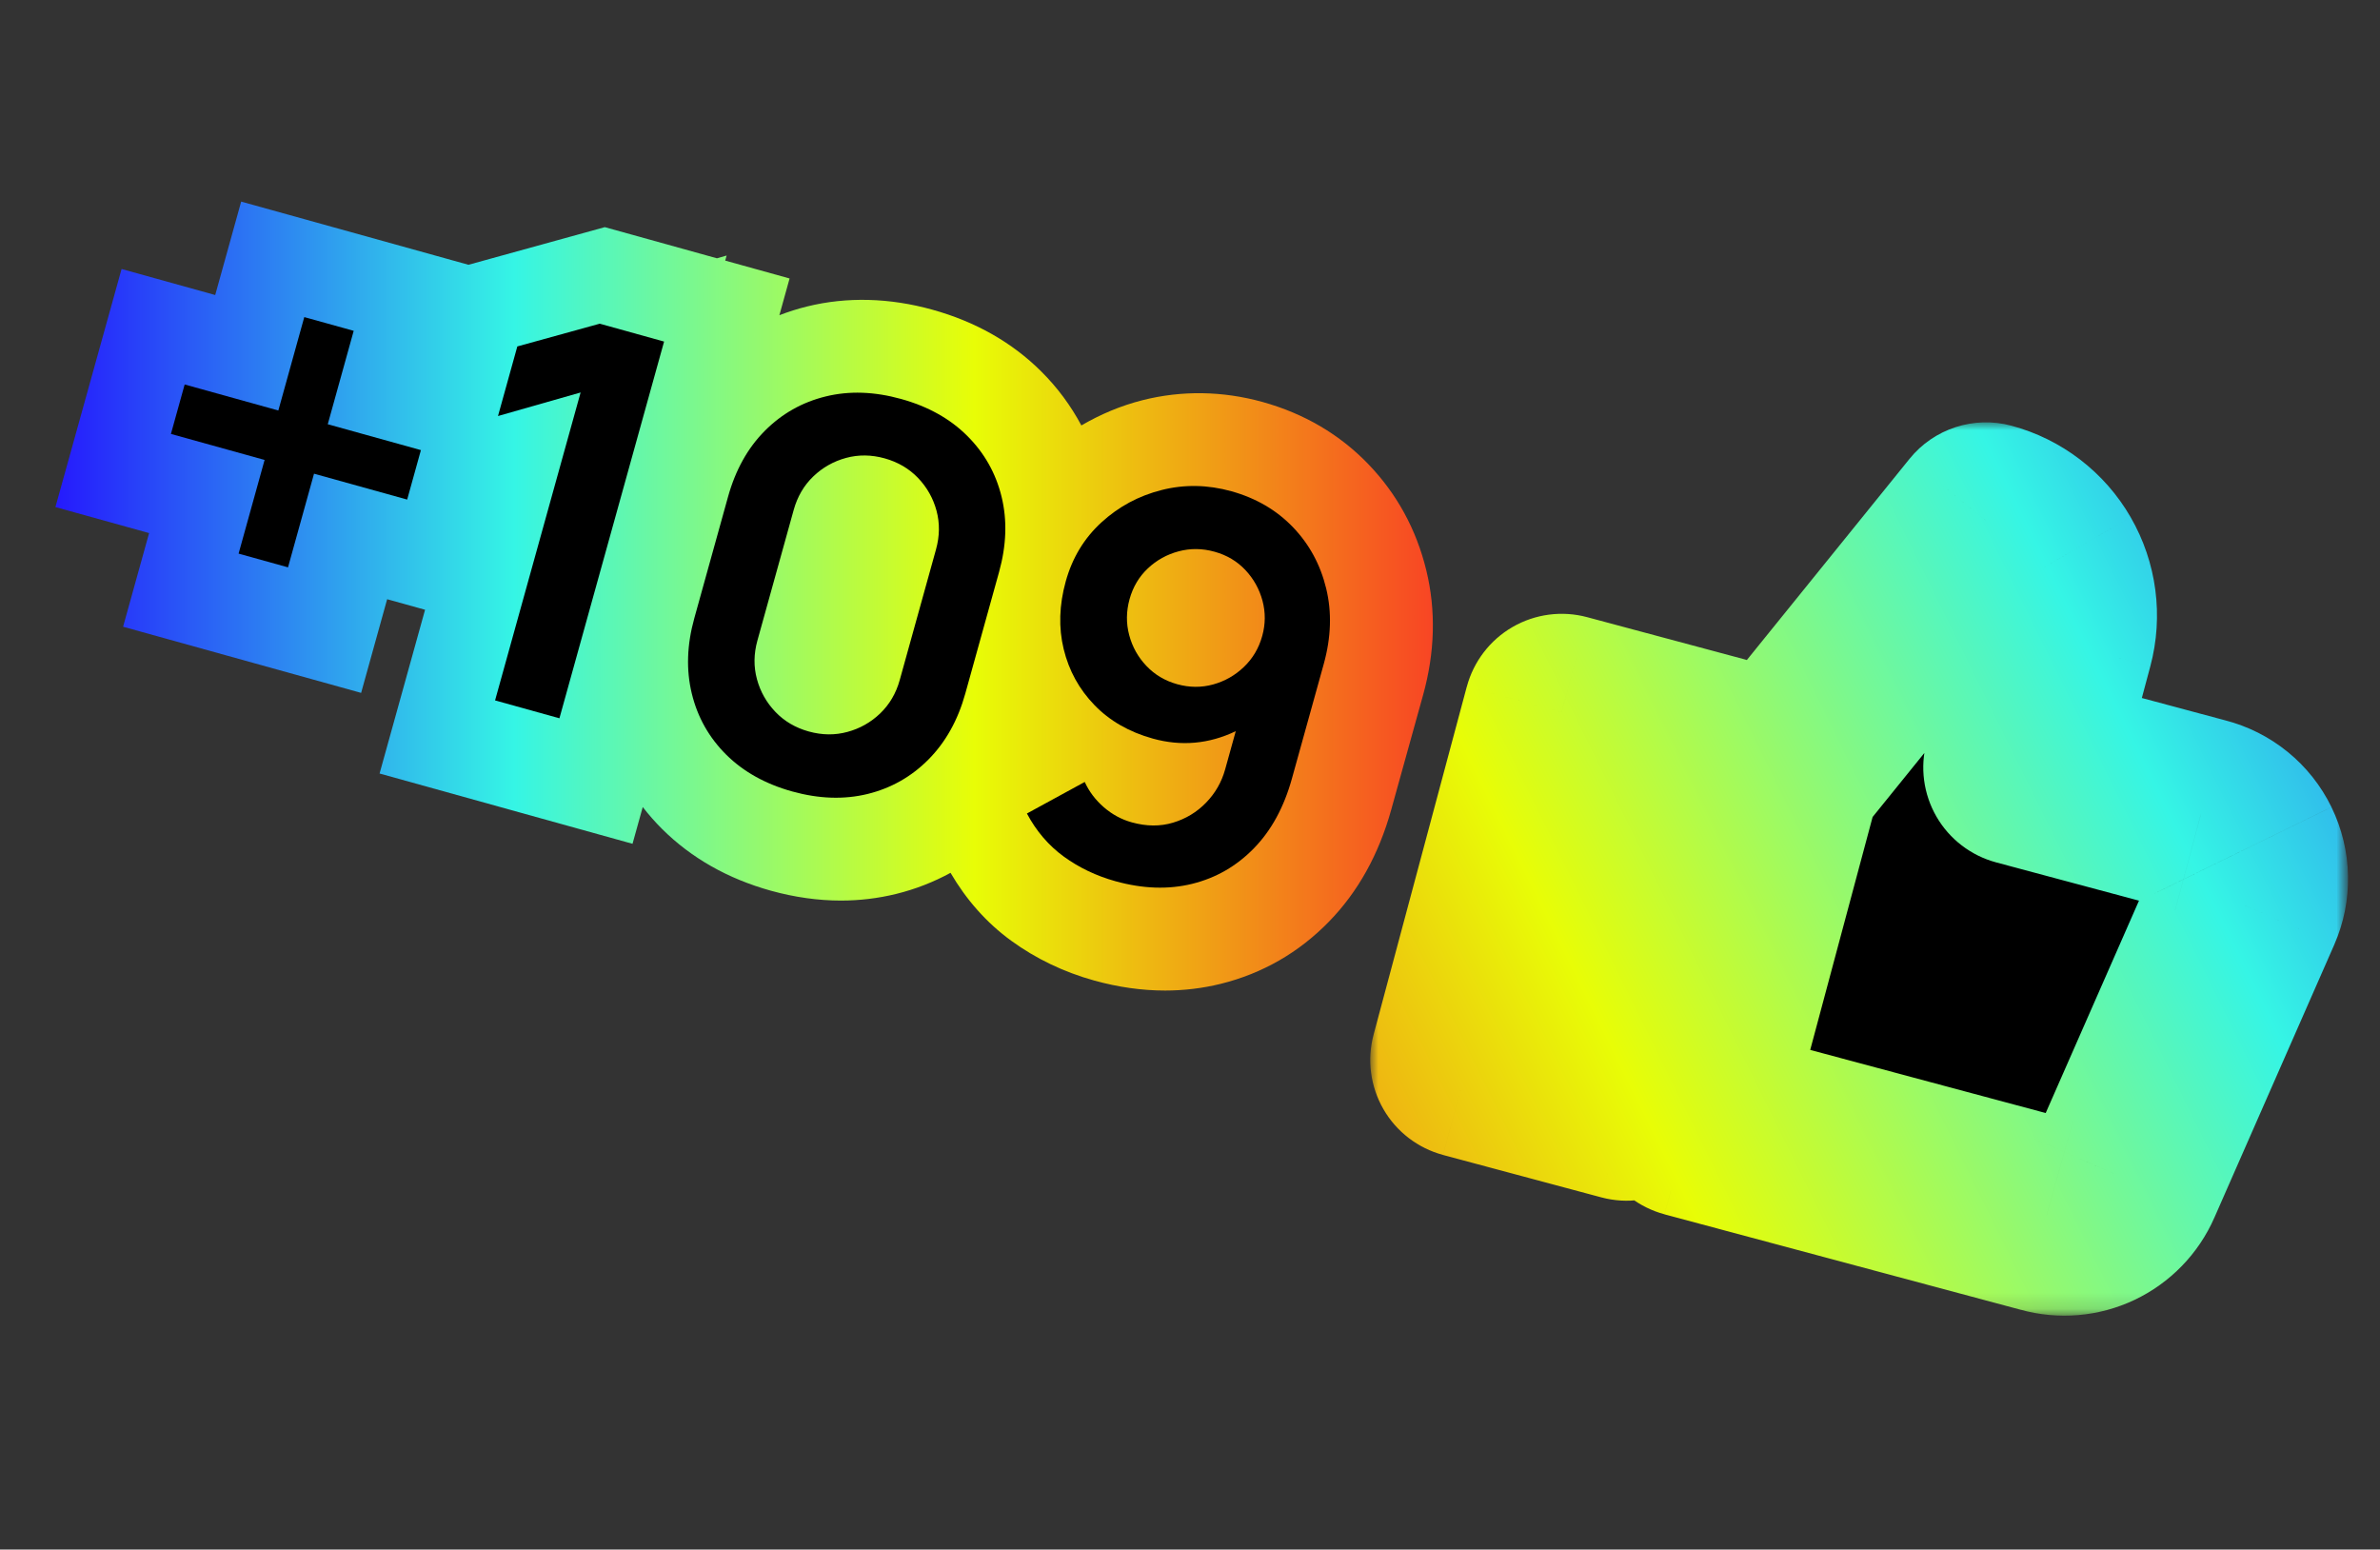 <?xml version="1.0" encoding="utf-8"?>
<!-- Generator: Adobe Illustrator 15.1.0, SVG Export Plug-In . SVG Version: 6.00 Build 0)  -->
<!DOCTYPE svg PUBLIC "-//W3C//DTD SVG 1.1//EN" "http://www.w3.org/Graphics/SVG/1.1/DTD/svg11.dtd">
<svg version="1.1" id="Vrstva_1" xmlns="http://www.w3.org/2000/svg" xmlns:xlink="http://www.w3.org/1999/xlink" x="0px" y="0px"
	 width="149px" height="97px" viewBox="0 0 149 97" enable-background="new 0 0 149 97" xml:space="preserve">
<rect x="0" y="0" width="149" height="97" fill="#333333" stroke="none"/>
<path d="M128.679,40.122l-2.121,7.922l11.207,3.003c0.576,0.146,1.113,0.418,1.574,0.794c0.461,0.375,0.834,0.847,1.096,1.382
	c0.26,0.532,0.401,1.117,0.414,1.713c0.012,0.594-0.104,1.184-0.344,1.729l-7.508,17.09c-0.396,0.906-1.107,1.639-2,2.063
	c-0.895,0.425-1.911,0.511-2.863,0.244l-22.338-5.985l5.837-21.783l12.697-15.701c1.575,0.422,2.919,1.453,3.735,2.866
	C128.88,36.868,129.101,38.546,128.679,40.122z M91.935,66.357l9.901,2.653l5.837-21.784l-9.902-2.652
	C95.826,51.837,93.88,59.098,91.935,66.357z"/>
<defs>
	<filter id="Adobe_OpacityMaskFilter" filterUnits="userSpaceOnUse" x="85.784" y="26.438" width="61.216" height="55.923">
		<feColorMatrix  type="matrix" values="1 0 0 0 0  0 1 0 0 0  0 0 1 0 0  0 0 0 1 0"/>
	</filter>
</defs>
<mask maskUnits="userSpaceOnUse" x="85.784" y="26.438" width="61.216" height="55.923" id="path-3-outside-2_5106_12726_1_">
	<rect x="84.114" y="18.263" fill="#FFFFFF" filter="url(#Adobe_OpacityMaskFilter)" width="69.293" height="67.877"/>
	<path d="M128.679,40.122l-2.121,7.922l11.207,3.003c0.576,0.146,1.113,0.418,1.574,0.794c0.461,0.375,0.834,0.847,1.096,1.382
		c0.26,0.532,0.401,1.117,0.414,1.713c0.012,0.594-0.104,1.184-0.344,1.729l-7.508,17.09c-0.396,0.906-1.107,1.639-2,2.063
		c-0.895,0.425-1.911,0.511-2.863,0.244l-22.338-5.985l5.837-21.783l12.697-15.701c1.575,0.422,2.919,1.453,3.735,2.866
		C128.88,36.868,129.101,38.546,128.679,40.122z M91.935,66.357l9.901,2.653l5.837-21.784l-9.902-2.652
		C95.826,51.837,93.88,59.098,91.935,66.357z"/>
</mask>
<linearGradient id="SVGID_1_" gradientUnits="userSpaceOnUse" x1="480.735" y1="778.689" x2="379.464" y2="828.659" gradientTransform="matrix(1 0 0 1 -311.74 -745.439)">
	<stop  offset="0" style="stop-color:#251AFD"/>
	<stop  offset="0.333" style="stop-color:#35F5E5"/>
	<stop  offset="0.667" style="stop-color:#E8FD06"/>
	<stop  offset="1" style="stop-color:#F84524"/>
</linearGradient>
<path mask="url(#path-3-outside-2_5106_12726_1_)" fill="url(#SVGID_1_)" d="M126.558,48.044l-5.941-1.593
	c-0.424,1.576-0.201,3.255,0.613,4.667c0.816,1.413,2.16,2.442,3.735,2.866L126.558,48.044z M128.679,40.122l5.941,1.592
	L128.679,40.122z M137.765,51.047l-1.592,5.939c0.023,0.007,0.045,0.013,0.068,0.019L137.765,51.047z M139.339,51.841l-3.885,4.769
	l0,0L139.339,51.841z M140.505,56.663l5.632,2.474l0.003-0.009L140.505,56.663z M132.997,73.753l-5.631-2.474l-0.004,0.01
	L132.997,73.753z M130.997,75.814l2.634,5.559l0,0L130.997,75.814z M128.134,76.059l1.659-5.923
	c-0.022-0.006-0.045-0.012-0.067-0.018L128.134,76.059z M105.796,70.073l-5.941-1.593c-0.422,1.576-0.201,3.254,0.615,4.668
	c0.815,1.412,2.158,2.443,3.734,2.865L105.796,70.073z M111.633,48.29l-4.782-3.868c-0.541,0.669-0.936,1.444-1.158,2.276
	L111.633,48.29z M124.33,32.589l1.592-5.941c-2.349-0.629-4.846,0.184-6.375,2.074L124.33,32.589z M101.836,69.012l-1.593,5.941
	c3.281,0.879,6.654-1.068,7.533-4.35L101.836,69.012z M91.935,66.357l-5.94-1.592c-0.423,1.576-0.201,3.254,0.614,4.668
	c0.814,1.412,2.158,2.443,3.733,2.865L91.935,66.357z M107.673,47.228l5.941,1.592c0.879-3.28-1.068-6.653-4.35-7.532
	L107.673,47.228z M97.771,44.575l1.592-5.941c-1.575-0.422-3.254-0.201-4.668,0.615c-1.412,0.816-2.442,2.16-2.864,3.735
	L97.771,44.575z M132.498,49.636l2.122-7.922l-11.883-3.184l-2.121,7.921L132.498,49.636z M139.356,45.105l-11.209-3.003
	l-3.183,11.882l11.208,3.002L139.356,45.105z M143.224,47.071c-1.152-0.938-2.494-1.615-3.934-1.983l-3.049,11.917
	c-0.288-0.073-0.557-0.209-0.787-0.396L143.224,47.071z M145.962,50.523c-0.652-1.336-1.586-2.514-2.738-3.453l-7.77,9.537
	c-0.23-0.188-0.417-0.424-0.549-0.689L145.962,50.523z M146.998,54.807c-0.031-1.484-0.386-2.947-1.036-4.281l-11.057,5.394
	c-0.129-0.267-0.2-0.56-0.207-0.856L146.998,54.807z M146.14,59.128c0.596-1.36,0.889-2.836,0.858-4.321l-12.3,0.256
	c-0.006-0.297,0.053-0.592,0.173-0.864L146.14,59.128z M138.628,76.229l7.509-17.092l-11.263-4.947l-7.508,17.09L138.628,76.229z
	 M133.631,81.373c2.233-1.061,4.011-2.891,5.001-5.155l-11.27-4.929c0.197-0.453,0.553-0.818,1-1.031L133.631,81.373z
	 M126.476,81.98c2.381,0.668,4.922,0.451,7.155-0.607l-5.269-11.115c0.447-0.212,0.955-0.255,1.431-0.122L126.476,81.98z
	 M104.204,76.016L126.542,82l3.184-11.882l-22.338-5.986L104.204,76.016z M105.692,46.698L99.854,68.48l11.883,3.185l5.836-21.783
	L105.692,46.698z M119.547,28.722l-12.696,15.7l9.564,7.735l12.697-15.701L119.547,28.722z M133.392,32.379
	c-1.632-2.825-4.318-4.887-7.47-5.731l-3.185,11.882L133.392,32.379z M134.62,41.714c0.844-3.151,0.402-6.509-1.229-9.334
	l-10.654,6.151L134.62,41.714z M103.428,63.07l-9.901-2.652L90.342,72.3l9.901,2.653L103.428,63.07z M101.731,45.636L95.896,67.42
	l11.881,3.186l5.838-21.785L101.731,45.636z M96.179,50.518l9.902,2.651l3.184-11.882l-9.902-2.653L96.179,50.518z M97.874,67.951
	c1.947-7.262,3.893-14.521,5.838-21.785l-11.883-3.182c-1.944,7.261-3.891,14.521-5.836,21.784L97.874,67.951z"/>
<linearGradient id="SVGID_2_" gradientUnits="userSpaceOnUse" x1="3.47" y1="37.315" x2="89.706" y2="37.315">
	<stop  offset="0" style="stop-color:#251AFD"/>
	<stop  offset="0.333" style="stop-color:#35F5E5"/>
	<stop  offset="0.667" style="stop-color:#E8FD06"/>
	<stop  offset="1" style="stop-color:#F84524"/>
</linearGradient>
<path fill="url(#SVGID_2_)" d="M89.293,35.698c-0.62-2.548-1.838-4.78-3.622-6.636c-1.792-1.863-4.021-3.174-6.626-3.898
	c-2.502-0.695-5.068-0.732-7.513-0.113c-1.369,0.346-2.643,0.888-3.833,1.581c-0.657-1.233-1.493-2.367-2.514-3.382
	c-1.824-1.816-4.117-3.116-6.814-3.864c-2.687-0.747-5.351-0.814-7.833-0.204c-0.601,0.147-1.18,0.333-1.745,0.55l0.639-2.3
	l-4.029-1.119l0.088-0.317l-0.607,0.173l-7.021-1.95l-8.535,2.356l-14.23-3.955l-1.625,5.848l-5.862-1.629L3.47,31.742l5.864,1.629
	l-1.628,5.862l14.902,4.141l1.629-5.863l2.374,0.659l-2.848,10.251l15.836,4.4l0.64-2.301c0.371,0.478,0.772,0.936,1.21,1.372
	c1.824,1.815,4.117,3.117,6.816,3.867c1.476,0.408,2.949,0.616,4.379,0.616c1.17,0,2.331-0.139,3.452-0.414
	c1.211-0.297,2.349-0.744,3.412-1.323c0.989,1.689,2.254,3.128,3.802,4.253c1.544,1.123,3.291,1.961,5.195,2.49
	c1.496,0.415,2.987,0.626,4.433,0.626c1.183,0,2.354-0.141,3.486-0.42c2.612-0.647,4.895-1.96,6.778-3.896
	c1.81-1.854,3.119-4.21,3.893-6.995l1.993-7.174C89.837,40.839,89.904,38.203,89.293,35.698z"/>
<g>
	<path d="M16.565,28.792l-5.864-1.628l0.86-3.096l5.864,1.629l1.624-5.847l3.094,0.86l-1.624,5.847l5.832,1.62l-0.86,3.096
		l-5.832-1.62l-1.628,5.863l-3.094-0.86L16.565,28.792z"/>
	<path d="M36.349,24.569l-5.172,1.474l1.21-4.356l5.159-1.424l4.029,1.119l-6.552,23.582l-4.029-1.119L36.349,24.569z"/>
	<path d="M45.46,47.237c-1.072-1.068-1.79-2.34-2.149-3.817c-0.36-1.477-0.309-3.049,0.156-4.719l2.111-7.599
		c0.467-1.682,1.235-3.059,2.303-4.132c1.069-1.074,2.338-1.791,3.808-2.152c1.471-0.362,3.047-0.309,4.728,0.158
		c1.682,0.467,3.059,1.234,4.132,2.303c1.075,1.069,1.792,2.338,2.153,3.809c0.362,1.471,0.31,3.047-0.158,4.729l-2.111,7.599
		c-0.464,1.67-1.232,3.043-2.302,4.123s-2.339,1.799-3.811,2.162c-1.471,0.36-3.046,0.309-4.729-0.158
		C47.911,49.074,46.534,48.305,45.46,47.237z M53.053,45.817c0.783-0.211,1.466-0.598,2.051-1.158
		c0.583-0.562,0.992-1.256,1.223-2.086l2.27-8.172c0.234-0.84,0.244-1.651,0.033-2.434c-0.212-0.782-0.598-1.465-1.159-2.051
		c-0.562-0.584-1.257-0.992-2.087-1.223s-1.635-0.24-2.417-0.028c-0.783,0.213-1.467,0.599-2.051,1.159
		c-0.585,0.562-0.995,1.262-1.228,2.102l-2.271,8.173c-0.23,0.83-0.24,1.635-0.028,2.417c0.212,0.783,0.599,1.466,1.159,2.051
		s1.256,0.992,2.085,1.223C51.464,46.02,52.27,46.031,53.053,45.817z"/>
	<path d="M80.941,32.997c1.026,1.067,1.721,2.345,2.083,3.833c0.363,1.49,0.313,3.068-0.151,4.738l-1.993,7.173
		c-0.497,1.792-1.289,3.244-2.376,4.358c-1.086,1.116-2.373,1.858-3.864,2.227c-1.489,0.368-3.092,0.314-4.806-0.162
		c-1.201-0.334-2.277-0.848-3.232-1.541c-0.954-0.694-1.724-1.595-2.312-2.698l3.62-1.975c0.277,0.606,0.677,1.134,1.199,1.585
		c0.521,0.451,1.104,0.766,1.749,0.944c0.917,0.254,1.777,0.262,2.58,0.019c0.802-0.241,1.491-0.657,2.066-1.25
		c0.577-0.594,0.976-1.288,1.197-2.085l0.664-2.392c-1.682,0.803-3.411,0.958-5.191,0.464c-1.485-0.412-2.706-1.114-3.66-2.103
		c-0.955-0.987-1.594-2.154-1.921-3.497c-0.327-1.344-0.283-2.758,0.129-4.243c0.41-1.473,1.154-2.704,2.235-3.692
		c1.08-0.988,2.334-1.663,3.764-2.024c1.428-0.362,2.885-0.336,4.371,0.076C78.631,31.182,79.914,31.929,80.941,32.997z
		 M73.791,34.512c-0.736,0.195-1.381,0.552-1.93,1.07c-0.55,0.517-0.931,1.158-1.144,1.922c-0.211,0.764-0.22,1.516-0.024,2.25
		c0.195,0.737,0.553,1.381,1.078,1.932c0.522,0.551,1.166,0.934,1.931,1.146c0.763,0.211,1.513,0.217,2.246,0.015
		c0.73-0.203,1.374-0.567,1.927-1.096s0.936-1.175,1.147-1.939c0.207-0.742,0.211-1.479,0.016-2.209
		c-0.198-0.732-0.556-1.372-1.073-1.922c-0.518-0.548-1.158-0.93-1.923-1.142C75.277,34.325,74.527,34.316,73.791,34.512z"/>
</g>
</svg>
